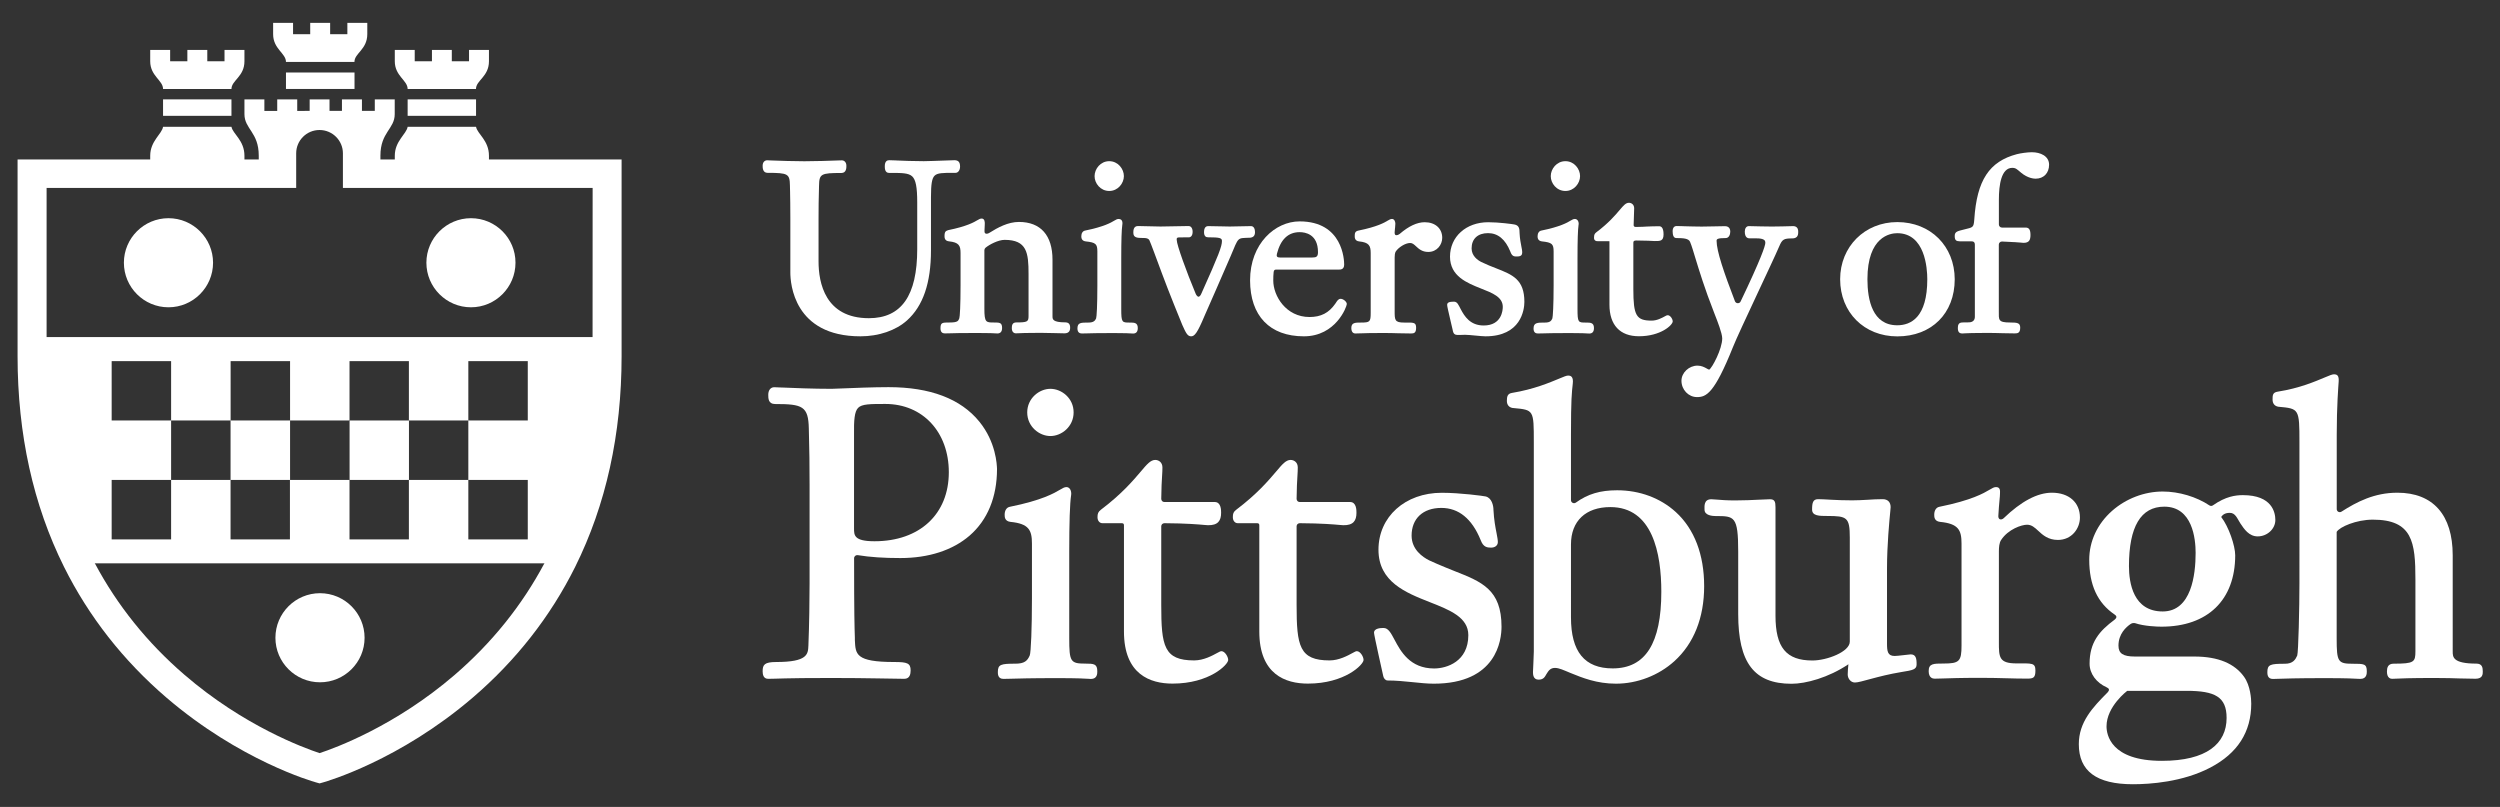 <?xml version="1.0" encoding="utf-8"?>
<!-- Generator: Adobe Illustrator 24.0.2, SVG Export Plug-In . SVG Version: 6.00 Build 0)  -->
<svg version="1.1" id="Layer_1" xmlns="http://www.w3.org/2000/svg" xmlns:xlink="http://www.w3.org/1999/xlink" x="0px" y="0px"
	 viewBox="0 0 360 116.2" style="enable-background:new 0 0 360 116.2;" xml:space="preserve">
<rect x="0" y="0" width="360" height="116.2" fill="#333333" stroke="none"/>
<style type="text/css">
	.st0{fill:#FFFFFF;}
</style>
<g>
	<g>
		<path class="st0" d="M110.53,24.89c2.95,0,3.19,0.14,3.22,1.82l0.02,0.89c0.02,1.06,0.04,1.98,0.04,3.89v7.77
			c0,1.53,0.49,9.17,10.09,9.17c2.65,0,5.09-0.84,6.71-2.29c2.32-2.09,3.45-5.39,3.45-10.1v-7.65c0-1.9,0.14-2.71,0.52-3.09
			c0.41-0.41,1.25-0.41,2.65-0.41h0.37c0.37,0,0.65-0.39,0.65-0.9c0-0.65-0.25-0.92-0.82-0.92c-0.2,0-0.81,0.02-1.48,0.05
			c-0.91,0.03-2.29,0.09-2.93,0.09c-1.45,0-2.92-0.06-3.89-0.1L129,23.1c-0.45-0.02-0.79-0.03-0.97-0.03
			c-0.28,0-0.62,0.15-0.62,0.86c0,0.29,0,0.97,0.62,0.97h0.24c1.58,0,2.54,0,3.08,0.49c0.52,0.49,0.73,1.54,0.73,3.77v6.72
			c0,6.69-2.28,9.94-6.96,9.94c-6.31,0-7.25-5.12-7.25-8.17v-6.14c0-1.91,0.02-2.83,0.05-3.89l0.02-0.89
			c0.03-1.69,0.27-1.82,3.22-1.82c0.72,0,0.72-0.75,0.72-1.03c0-0.54-0.33-0.79-0.65-0.79c-0.05,0-0.19,0.01-0.4,0.01l-0.31,0.01
			c-1.08,0.04-3.08,0.11-4.69,0.11c-1.56,0-3.55-0.07-4.64-0.11l-0.28-0.01c-0.23-0.01-0.39-0.02-0.44-0.02
			c-0.32,0-0.65,0.24-0.65,0.79C109.82,24.14,109.82,24.89,110.53,24.89"/>
		<path class="st0" d="M136.01,34c0,0.18,0,0.68,0.62,0.75c1.46,0.15,1.69,0.62,1.69,1.69v4.65c0,2.9-0.1,4.55-0.18,4.75
			c-0.15,0.34-0.17,0.6-1.38,0.6c-1.09,0-1.33,0-1.33,0.85c0,0.59,0.33,0.72,0.62,0.72c0.15,0,0.33-0.01,0.6-0.01
			c0.64-0.02,1.73-0.05,3.98-0.05c1.88,0,2.53,0.04,2.81,0.06h0.04c0.06,0,0.1,0.01,0.13,0.01c0.45,0,0.69-0.26,0.69-0.79
			c0-0.79-0.36-0.79-1.19-0.79c-1.12,0-1.36,0-1.36-1.99v-8.42c0-0.13,0.06-0.25,0.15-0.34c0.55-0.47,1.85-1.15,2.76-1.15
			c3.22,0,3.45,1.86,3.45,4.91v6.07c0,0.81-0.18,0.91-1.77,0.91c-0.56,0-0.64,0.41-0.64,0.82c0,0.71,0.48,0.75,0.58,0.75
			c0.07,0,0.16,0,0.29-0.01c0.38-0.02,1.18-0.06,3.28-0.06c1.01,0,2.98,0.07,3.43,0.07c0.54,0,0.82-0.26,0.82-0.79
			c0-0.21,0-0.79-0.68-0.79c-1.86,0-1.86-0.46-1.86-0.88V37.4c0-3.51-1.71-5.44-4.83-5.44c-1.57,0-3.04,0.8-4.28,1.58
			c-0.14,0.09-0.4,0.17-0.55,0.08c-0.15-0.09-0.14-0.31-0.13-0.48c0.01-0.26,0.02-0.46,0.03-0.64c0.01-0.15,0.01-0.25,0.01-0.31
			c0-0.18,0-0.72-0.45-0.72c-0.21,0-0.38,0.1-0.62,0.24c-0.49,0.29-1.5,0.88-4.2,1.43C136.21,33.26,136.01,33.32,136.01,34"/>
		<path class="st0" d="M155.78,48.02c0.15,0,0.33-0.01,0.6-0.01c0.64-0.02,1.7-0.05,3.96-0.05c1.73,0,2.36,0.04,2.63,0.06h0.05
			c0.06,0,0.1,0.01,0.14,0.01c0.45,0,0.68-0.26,0.68-0.79c0-0.79-0.51-0.79-1.16-0.79c-1.12,0-1.22,0-1.22-1.99v-7.33
			c0-2.47,0.05-4.07,0.15-4.74c0.01-0.07,0.17-0.86-0.53-0.86c-0.21,0-0.38,0.1-0.62,0.24c-0.48,0.29-1.49,0.88-4.2,1.43
			c-0.34,0.06-0.55,0.38-0.55,0.81c0,0.18,0,0.67,0.62,0.75c1.46,0.15,1.69,0.38,1.69,1.45v4.89c0,2.91-0.1,4.55-0.18,4.75
			c-0.15,0.34-0.37,0.6-1.12,0.6c-1.09,0-1.57,0-1.57,0.86C155.16,47.9,155.5,48.02,155.78,48.02"/>
		<path class="st0" d="M159.73,27.5c1.26,0,2.11-1.11,2.11-2.14c0-1.04-0.85-2.15-2.11-2.15s-2.11,1.11-2.11,2.15
			C157.61,26.39,158.46,27.5,159.73,27.5"/>
		<path class="st0" d="M164.56,34.27c0.07,0,0.77-0.05,0.95,0.32s1.04,2.7,1.82,4.81c0.92,2.5,2.82,7.17,2.92,7.39
			c0.51,1.13,0.74,1.64,1.27,1.64c0.49,0,0.89-0.45,1.93-2.94c0.2-0.47,2.94-6.66,3.75-8.58c1.22-2.88,0.91-2.59,2.77-2.68h0.06
			c0.43-0.05,0.69-0.27,0.69-0.81c0-0.42-0.15-0.86-0.58-0.86c-0.49,0-1.06,0.02-1.55,0.03h-0.03c-0.51,0.02-1.01,0.03-1.48,0.03
			c-0.46,0-0.96-0.02-1.44-0.03h-0.07c-0.47-0.02-1.14-0.03-1.59-0.03c-0.51,0-0.6,0.5-0.6,0.86c0,0.57,0.25,0.75,0.57,0.75
			c1.73,0,2.01,0.11,2.01,0.53c0,0.77-0.44,1.96-2.97,7.59c-0.07,0.17-0.22,0.43-0.4,0.44c-0.18,0-0.35-0.28-0.42-0.45
			c-1.31-3.14-2.72-7.02-2.72-7.73c0-0.08-0.08-0.34,0.28-0.36c0.35-0.02,0.81,0,1.27-0.01h0.18c0.4,0,0.56-0.41,0.56-0.77
			c0-0.55-0.23-0.86-0.6-0.86c-0.32,0-3.7,0.07-4.03,0.07c-0.52,0-3.23-0.07-3.24-0.07c-0.67,0-0.67,0.67-0.67,0.97
			C163.2,34.22,163.74,34.27,164.56,34.27"/>
		<path class="st0" d="M187.76,48.43c4.61,0,6.18-4.28,6.18-4.65c0-0.33-0.5-0.75-0.89-0.75c-0.31,0-0.49,0.27-0.66,0.54
			c-0.04,0.06-0.08,0.12-0.13,0.19c-0.91,1.3-2.05,1.89-3.69,1.89c-3.4,0-5.22-3.05-5.22-5.25c0-0.43,0.01-0.82,0.05-1.18
			c0.02-0.23,0.1-0.4,0.33-0.4h9.08c0.21,0,0.75,0,0.75-0.72c0-0.64-0.18-6.22-6.42-6.22c-3.5,0-7.13,3.18-7.13,8.49
			C180.02,45.48,182.84,48.43,187.76,48.43 M183.88,36.54c0.52-2.06,1.62-3.11,3.27-3.11c0.79,0,2.64,0.28,2.64,2.88
			c0,0.66-0.25,0.77-0.81,0.77h-4.67c-0.14,0-0.33-0.02-0.41-0.13C183.82,36.85,183.85,36.67,183.88,36.54"/>
		<path class="st0" d="M195.17,48.02c0.21,0,0.49-0.01,0.75-0.02h0.06c0.56-0.02,1.42-0.05,3.21-0.05c0.85,0,1.55,0.02,2.17,0.04
			c0.6,0.02,1.26,0.03,1.83,0.03c0.41,0,0.73-0.06,0.73-0.82c0-0.82-0.37-0.75-1.74-0.75c-1.35,0-1.35-0.38-1.35-1.66v-7.7
			c0-0.3,0.03-0.67,0.15-0.86c0.39-0.6,1.38-1.24,2.08-1.24c0.33,0,0.55,0.2,0.85,0.48c0.39,0.36,0.87,0.81,1.76,0.81
			c1.26,0,2.01-1.04,2.01-2.04c0-1.34-1.01-2.24-2.52-2.24c-1.09,0-2.3,0.56-3.59,1.67c-0.14,0.12-0.43,0.26-0.6,0.18
			c-0.17-0.08-0.15-0.37-0.13-0.55c0.02-0.17,0.03-0.33,0.04-0.46l0.01-0.05c0.03-0.27,0.04-0.44,0.04-0.58
			c0-0.27-0.13-0.68-0.48-0.68c-0.21,0-0.38,0.1-0.62,0.24c-0.48,0.29-1.49,0.88-4.2,1.43c-0.51,0.1-0.55,0.38-0.55,0.81
			c0,0.18,0,0.67,0.61,0.75c1.46,0.15,1.69,0.62,1.69,1.69v8.62c0,1.27-0.12,1.38-1.39,1.38c-0.84,0-1.4,0-1.4,0.79
			C194.6,47.82,194.86,48.02,195.17,48.02"/>
		<path class="st0" d="M209.18,47.49c0.05,0.26,0.11,0.62,0.46,0.71c0.31,0.08,0.56,0.01,1.33,0.01c0.64,0,2.32,0.22,2.94,0.22
			c5.1,0,5.6-3.8,5.6-4.96c0-3.24-1.71-3.91-4.08-4.84c-0.64-0.25-1.36-0.53-2.12-0.9c-0.52-0.26-1.4-0.87-1.4-1.96
			c0-1.38,0.89-2.2,2.37-2.2c1.41,0,2.48,0.88,3.19,2.62l0.06,0.15c0.25,0.64,0.6,0.59,0.95,0.59c0.6,0,0.72-0.25,0.72-0.62
			c0-0.21-0.05-0.46-0.12-0.8c-0.09-0.47-0.22-1.11-0.26-1.91c0-0.73-0.09-1.16-0.77-1.28c-0.19-0.04-2.18-0.32-3.75-0.32
			c-3.19,0-5.5,2.09-5.5,4.96c0,2.82,2.47,3.79,4.45,4.58c1.69,0.66,3.15,1.24,3.15,2.65c0,0.45-0.13,2.68-2.75,2.68
			c-1.96,0-2.77-1.34-3.3-2.34c-0.32-0.6-0.49-1.09-0.97-1.09c-0.63,0-0.99,0.09-0.99,0.46c0,0.2,0.15,0.85,0.5,2.35
			C209.04,46.85,209.13,47.23,209.18,47.49"/>
		<path class="st0" d="M221.45,48.02c0.15,0,0.33-0.01,0.6-0.01c0.64-0.02,1.72-0.05,3.98-0.05c1.73,0,2.36,0.04,2.63,0.06h0.05
			c0.06,0,0.1,0.01,0.14,0.01c0.45,0,0.68-0.26,0.68-0.79c0-0.79-0.51-0.79-1.16-0.79c-1.12,0-1.21,0-1.21-1.99v-7.33
			c0-2.47,0.05-4.07,0.15-4.74c0.01-0.07,0.02-0.11,0.02-0.14c0-0.5-0.28-0.72-0.55-0.72c-0.21,0-0.38,0.1-0.62,0.24
			c-0.48,0.29-1.49,0.88-4.2,1.43c-0.34,0.06-0.55,0.38-0.55,0.81c0,0.18,0,0.67,0.62,0.75c1.46,0.15,1.69,0.38,1.69,1.45v4.89
			c0,2.91-0.11,4.55-0.18,4.75c-0.15,0.34-0.32,0.6-1.07,0.6c-1.09,0-1.64,0-1.64,0.86C220.83,47.9,221.16,48.02,221.45,48.02"/>
		<path class="st0" d="M225.42,27.5c1.26,0,2.11-1.11,2.11-2.14c0-1.04-0.85-2.15-2.11-2.15s-2.11,1.11-2.11,2.15
			C223.3,26.39,224.15,27.5,225.42,27.5"/>
		<path class="st0" d="M229.74,34.66c0.11,0.07,0.23,0.07,0.33,0.07h1.68c0,0.02,0.01,0.05,0.01,0.09v9.05
			c0,2.93,1.51,4.55,4.25,4.55c3.13,0,4.86-1.61,4.86-2.14c0-0.33-0.34-0.89-0.72-0.89c-0.12,0-0.22,0.05-0.43,0.17
			c-0.39,0.21-1.1,0.61-1.88,0.61c-2.22,0-2.64-0.72-2.64-4.54v-6.56c0-0.12-0.01-0.27,0.08-0.35c0.08-0.08,0.25-0.09,0.37-0.09l0,0
			c1.63,0.01,2.05,0.06,2.37,0.07c0.13,0.01,0.21,0.01,0.27,0.01c0.74,0,1.26,0.03,1.26-0.96c0-1.05-0.39-1.17-0.64-1.17
			c-0.68,0-1.27,0.02-1.67,0.04h-0.05c-0.42,0.02-0.59,0.05-1.5,0.06l0,0c-0.12,0-0.3,0.01-0.38-0.08
			c-0.09-0.09-0.07-0.26-0.06-0.38c0.04-1.21,0.07-1.94,0.07-2.23c0-0.52-0.38-0.79-0.75-0.79c-0.45,0-0.77,0.37-1.34,1.04
			c-0.63,0.75-1.59,1.88-3.36,3.21c-0.21,0.17-0.33,0.31-0.33,0.74C229.52,34.42,229.6,34.57,229.74,34.66"/>
		<path class="st0" d="M241.4,34.28c1.06,0,1.77,0.07,1.97,0.55c0.27,0.65,0.48,1.42,0.78,2.39c0.55,1.79,1.29,4.25,2.69,7.83
			l0.1,0.26c0.37,0.94,1.06,2.7,1.06,3.42c0,1.53-1.47,4.29-1.88,4.5c-0.09-0.01-0.23-0.1-0.36-0.17c-0.31-0.17-0.73-0.41-1.32-0.41
			c-1.23,0-2.31,1.02-2.31,2.18c0,1.29,1.01,2.35,2.24,2.35c1.34,0,2.5-0.52,5.18-7.21c0.4-1.03,1.98-4.41,3.51-7.68l0.06-0.13
			c1.16-2.49,2.54-5.4,3.1-6.71c0.42-0.99,0.66-1.12,1.85-1.12c0.59,0,0.87-0.28,0.87-0.84c0-0.15,0.04-0.5-0.2-0.74
			c-0.13-0.13-0.33-0.19-0.52-0.19c-0.54,0-1.06,0.02-1.52,0.04c-0.97,0.03-2.09,0.03-3.14,0c-0.51-0.02-1.17-0.04-1.73-0.04
			c-0.37,0-0.58,0.35-0.58,0.79c0,0.96,0.53,0.97,0.7,0.97h0.3c0.62,0,1.51-0.05,1.83,0.27c0.09,0.09,0.13,0.21,0.13,0.37
			c0,0.43-0.64,2.35-3.56,8.45c-0.08,0.17-0.23,0.26-0.42,0.25c-0.18-0.01-0.33-0.11-0.4-0.29c-1.59-4.14-2.64-7.21-2.64-8.69
			c0-0.23,0.08-0.4,1.32-0.4c0.44,0,0.65-0.48,0.65-0.92c0-0.71-0.53-0.79-0.76-0.79c-0.49,0-1.01,0.02-1.59,0.03
			c-0.57,0.02-1.17,0.03-1.77,0.03c-0.76,0-1.77-0.03-2.53-0.05l-0.23-0.01c-0.32-0.01-0.72-0.02-0.84-0.02
			c-0.36,0-0.58,0.26-0.58,0.75C240.87,33.8,240.95,34.28,241.4,34.28"/>
		<path class="st0" d="M282.22,34.75h1.62c0.31,0,0.54,0.07,0.54,0.51v10.35c0,0.42-0.21,0.81-0.91,0.81c-1.1,0-1.2,0.01-1.37,0.19
			c-0.16,0.17-0.17,0.44-0.17,0.62c0,0.58,0.21,0.79,0.65,0.79c0.06,0,0.12,0,0.21-0.01l0.12-0.01c0.4-0.02,1.24-0.06,3.27-0.06
			c0.8,0,1.46,0.02,2.17,0.04c0.55,0.02,1.2,0.03,1.79,0.03c0.41,0,0.77-0.06,0.77-0.82c0-0.68-0.38-0.75-1.46-0.75
			c-1.75,0-1.62-0.38-1.62-1.65v-9.57c0-0.12,0.05-0.24,0.14-0.32c0.09-0.08,0.21-0.13,0.33-0.12c0.55,0.02,1.24,0.06,1.8,0.09h0.05
			c0.56,0.03,1.14,0.1,1.24,0.1c0.79,0,1-0.39,1-1.14c0-0.87-0.29-1.06-0.72-1.06h-3.39c-0.24,0-0.44-0.2-0.44-0.44v-3.58
			c0-2.09,0.33-4.58,1.93-4.58c0.52,0,0.69,0.22,1.27,0.7c0.96,0.8,1.84,0.86,2.09,0.86c1.16,0,1.94-0.81,1.94-2.01
			c0-1.25-1.25-1.8-2.48-1.8c-0.64,0-1.6,0.14-2.16,0.28c-3.98,1.05-5.76,3.76-6.13,9.37c-0.09,1.26-0.2,1.15-1.49,1.48
			c-0.89,0.23-1.33,0.28-1.33,0.92C281.47,34.67,281.76,34.73,282.22,34.75"/>
		<path class="st0" d="M141.02,60.71c-2.68-3.29-7.08-4.96-13.07-4.96c-2.15,0-5.2,0.12-6.85,0.19c-0.7,0.03-1.21,0.05-1.35,0.05
			c-2.69,0-5.62-0.12-7.19-0.19h-0.08c-0.52-0.02-0.87-0.04-0.99-0.04c-0.52,0-0.86,0.43-0.86,1.09c0,0.5,0,1.33,0.98,1.33
			c3.95,0,4.8,0.3,4.86,3.54l0.03,1.37c0.05,1.91,0.08,3.43,0.08,6.77V84c0,2.41-0.05,5.99-0.17,8.95
			c-0.05,1.24-0.09,2.38-4.63,2.38c-1.69,0-1.96,0.39-1.96,1.33c0,0.51,0.13,1.09,0.8,1.09c1.28,0,2.14-0.12,9.13-0.12
			c5.19,0,9.06,0.12,10.46,0.12c0.8,0,0.92-0.69,0.92-1.21c0-1.05-0.5-1.21-2.34-1.21c-5.62,0-5.59-1.13-5.69-3.15v-0.33
			c-0.05-1.63-0.11-3.31-0.11-11.47c0-0.13,0.06-0.25,0.16-0.34c0.1-0.08,0.23-0.12,0.36-0.1c1.79,0.29,3.74,0.42,6.14,0.42
			c4.08,0,7.52-1.12,9.96-3.22c2.59-2.24,3.96-5.56,3.96-9.6C143.55,66.91,143.43,63.67,141.02,60.71 M136.63,68
			c0,6.04-4.2,9.94-10.7,9.94c-2.95,0-2.95-0.86-2.95-1.85V62.62c-0.03-2.11,0.06-3.35,0.59-3.89c0.55-0.56,1.75-0.56,3.92-0.56
			C132.87,58.17,136.63,62.21,136.63,68"/>
		<path class="st0" d="M156.29,95.56c-2.14,0-2.32-0.27-2.32-3.64V79.44c0-4.22,0.09-6.95,0.27-8.12c0.02-0.1,0.02-0.16,0.02-0.2
			c0-0.68-0.35-0.98-0.69-0.98c-0.29,0-0.54,0.15-0.93,0.38c-0.83,0.49-2.57,1.52-7.23,2.46c-0.46,0.09-0.74,0.52-0.74,1.14
			c0,0.3,0,0.93,0.83,1.03c2.65,0.26,3.1,1.18,3.1,3.13v7.92c0,4.19-0.14,7.78-0.32,8.19c-0.33,0.76-0.75,1.18-2.06,1.18
			c-2.09,0-2.53,0.1-2.53,1.21c0,0.27,0,0.98,0.8,0.98c0.25,0,0.56-0.01,0.99-0.02c1.09-0.03,2.91-0.09,6.81-0.09
			c2.93,0,4.02,0.07,4.49,0.1c0.14,0.01,0.24,0.02,0.31,0.02c0.92,0,0.92-0.79,0.92-1.09C158.02,95.6,157.52,95.56,156.29,95.56"/>
		<path class="st0" d="M151.26,55.99c-1.62,0-3.34,1.37-3.34,3.4c0,2.04,1.73,3.4,3.34,3.4c1.62,0,3.34-1.37,3.34-3.4
			C154.61,57.35,152.88,55.99,151.26,55.99"/>
		<path class="st0" d="M175.89,93.77c-0.15,0-0.28,0.08-0.62,0.26c-0.68,0.37-1.94,1.07-3.31,1.07c-4.36,0-4.74-2.07-4.74-7.98
			V75.78c0-0.12,0.05-0.23,0.13-0.31c0.08-0.08,0.21-0.13,0.32-0.13c3.22,0.02,4.98,0.18,5.73,0.25c0.29,0.03,0.44,0.04,0.54,0.04
			c1.45,0.03,1.9-0.65,1.9-1.79c0-0.38,0-1.55-0.92-1.55h-7.26c-0.12,0-0.23-0.05-0.31-0.13c-0.08-0.09-0.13-0.2-0.13-0.32
			c0.02-1.6,0.07-2.57,0.12-3.3c0.03-0.47,0.05-0.84,0.05-1.22c0-0.75-0.54-1.09-1.04-1.09c-0.66,0-1.2,0.63-2.09,1.69
			c-1.09,1.28-2.73,3.22-5.74,5.49c-0.39,0.31-0.48,0.55-0.48,1.07c0,0.56,0.35,0.86,0.69,0.86h2.75c0.29,0,0.37,0.08,0.37,0.33
			v15.27c0,6.2,3.8,7.5,6.99,7.5c5.35,0,8.02-2.75,8.02-3.4C176.86,94.57,176.38,93.77,175.89,93.77"/>
		<path class="st0" d="M195.39,93.77c-0.15,0-0.28,0.08-0.62,0.26c-0.68,0.37-1.94,1.07-3.31,1.07c-4.36,0-4.75-2.07-4.75-7.98
			V75.78c0-0.12,0.05-0.23,0.13-0.31c0.09-0.08,0.21-0.13,0.32-0.13c3.22,0.02,4.98,0.18,5.73,0.25c0.29,0.03,0.44,0.04,0.54,0.04
			c1.45,0.03,1.9-0.65,1.9-1.79c0-0.38,0-1.55-0.92-1.55h-7.26c-0.12,0-0.23-0.05-0.31-0.13c-0.08-0.09-0.13-0.2-0.13-0.32
			c0.02-1.6,0.07-2.57,0.12-3.3c0.03-0.47,0.05-0.84,0.05-1.22c0-0.75-0.54-1.09-1.04-1.09c-0.66,0-1.2,0.63-2.09,1.69
			c-1.09,1.28-2.73,3.22-5.74,5.49c-0.4,0.31-0.48,0.55-0.48,1.07c0,0.56,0.35,0.86,0.69,0.86h2.75c0.29,0,0.37,0.08,0.37,0.33
			v15.27c0,6.2,3.8,7.5,6.99,7.5c5.35,0,8.02-2.75,8.02-3.4C196.36,94.57,195.88,93.77,195.39,93.77"/>
		<path class="st0" d="M209.44,82.23c0,0-2.33-0.92-3.64-1.54c-0.94-0.47-2.53-1.56-2.53-3.56c0-2.46,1.64-3.99,4.28-3.99
			c2.5,0,4.41,1.55,5.66,4.62l0.03,0.07c0.36,0.95,0.9,1.03,1.47,1.03c0.58,0,0.98-0.32,0.98-0.8c0-0.33-0.09-0.76-0.19-1.31
			c-0.16-0.81-0.37-1.91-0.44-3.31c0-0.63-0.24-1.74-1.12-1.95c-0.28-0.07-3.67-0.53-6.32-0.53c-5.28,0-9.12,3.45-9.12,8.2
			c0,4.64,3.94,6.19,7.42,7.56c2.84,1.12,5.52,2.17,5.52,4.74c0,3.79-3.09,4.8-4.92,4.8c-3.5,0-4.83-2.49-5.71-4.14
			c-0.52-0.98-0.9-1.69-1.57-1.69c-0.34,0-1.38,0-1.38,0.69c0,0.34,1.26,5.9,1.33,6.24s0.32,0.63,0.63,0.63
			c2.38,0,4.7,0.46,6.64,0.46c9.06,0,9.76-6.28,9.76-8.2C216.22,84.9,213.38,83.78,209.44,82.23"/>
		<path class="st0" d="M241.32,73.74c-2.21-2.02-5.21-3.14-8.45-3.14c-2.44,0-4.22,0.53-5.94,1.77c-0.14,0.1-0.32,0.12-0.47,0.04
			s-0.24-0.22-0.24-0.39v-9.39c0-5.24,0.12-6.07,0.26-7.39c0.01-0.05,0.02-0.25,0.02-0.33c0-0.72-0.37-0.83-0.68-0.83
			c-0.25,0-0.63,0.16-1.32,0.45c-1.35,0.56-3.59,1.52-6.77,2.05c-0.64,0.1-0.74,0.52-0.74,1.14c0,0.57,0.3,0.94,0.83,1.03l0.13,0.01
			c2.92,0.27,2.92,0.27,2.92,4.91v30.16c0,0.76-0.12,2.56-0.12,2.95c0,0.27,0,1.09,0.8,1.09c0.76,0,0.92-0.44,1.15-0.82
			c0.28-0.45,0.54-0.87,1.22-0.87c0.6,0,1.26,0.33,2.26,0.74c1.67,0.68,3.76,1.53,6.52,1.53c3.06,0,6.13-1.18,8.4-3.23
			c2.81-2.54,4.3-6.27,4.3-10.8C245.4,79.87,243.99,76.18,241.32,73.74 M239.23,85.21c0,7.43-2.29,11.04-7,11.04
			c-4.05,0-6.01-2.4-6.01-7.34V78.4c0-3.37,2.12-5.38,5.67-5.38C237.96,73.02,239.23,79.65,239.23,85.21"/>
		<path class="st0" d="M275.13,94.23c-0.18,0-1.86,0.23-2.3,0.23c-1.03,0-1.1-0.71-1.1-1.8V81.81c0-3.32,0.34-6.85,0.47-8.18
			c0.04-0.42,0.05-0.54,0.05-0.6c0-0.73-0.42-1.15-1.15-1.15c-0.73,0-1.48,0.04-2.21,0.09c-0.72,0.04-1.46,0.08-2.18,0.08
			c-2.35,0-3.99-0.17-4.89-0.17c-0.75,0-0.88,0.5-0.88,1.5c0,0.92,1.06,0.92,2.19,0.92c2.84,0,3.24,0.19,3.24,3.12v14.97
			c0,1.47-3.3,2.72-5.38,2.72c-3.78,0-5.32-1.87-5.32-6.47v-15.6c0-0.8-0.12-1.15-0.8-1.15c-0.32,0-0.82,0.03-1.46,0.06h-0.03
			c-0.96,0.05-2.28,0.11-3.54,0.11c-1.22,0-2.02-0.07-2.64-0.12c-0.31-0.03-0.56-0.05-0.77-0.05c-1.12,0-0.98,1.05-0.98,1.5
			c0,0.83,1.13,0.92,1.61,0.92c2.68,0,3.24,0,3.24,5.09v9.01c0,7.04,2.3,10.05,7.68,10.05c2.04,0,5.31-0.87,8.19-2.81
			c-0.05,0.48-0.1,1.03-0.1,1.48c0,0.56,0.42,1.15,1.04,1.15c0.84,0,3.21-0.93,6.69-1.51c1.67-0.26,2.19-0.38,2.19-1.09
			C276,94.78,275.87,94.23,275.13,94.23"/>
		<path class="st0" d="M295.47,70.95c-2.08,0-4.42,1.24-6.95,3.68c-0.14,0.13-0.37,0.22-0.55,0.14c-0.17-0.08-0.22-0.29-0.21-0.48
			c0.05-0.99,0.12-1.72,0.17-2.27c0.04-0.38,0.07-0.71,0.07-0.96c0-0.3,0.1-0.92-0.57-0.92c-0.29,0-0.54,0.15-0.93,0.38
			c-0.84,0.5-2.58,1.52-7.23,2.46c-0.46,0.09-0.74,0.52-0.74,1.14c0,0.3,0,0.93,0.83,1.03c2.66,0.26,3.1,1.18,3.1,3.13v14.67
			c0,2.29-0.32,2.6-2.6,2.6c-1.45,0-2.13,0-2.13,1.09c0,0.99,0.6,1.09,0.86,1.09c0.35,0,0.68-0.01,1.19-0.03
			c0.96-0.03,2.4-0.09,5.52-0.09c1.39,0,2.54,0.03,3.65,0.06H289c0.93,0.03,1.89,0.05,2.89,0.05c0.88,0,1.21-0.09,1.21-1.15
			c0-1.15-0.49-1.04-2.71-1.04c-2.55,0-2.55-0.9-2.55-3.07V79.38c0-0.56,0.05-1.22,0.32-1.62c1.02-1.56,2.96-2.2,3.73-2.2
			c0.67,0,1.09,0.39,1.62,0.88c0.63,0.59,1.42,1.31,2.83,1.31c1.99,0,3.17-1.64,3.17-3.23C299.51,72.35,297.93,70.95,295.47,70.95"
			/>
		<path class="st0" d="M322.6,75.35c0.56,0.84,1.25,1.89,2.51,1.89c1.37,0,2.54-1.08,2.54-2.36c0-1.08-0.46-3.58-4.67-3.58
			c-1.04,0-2.47,0.17-4.32,1.47c-0.15,0.11-0.35,0.11-0.5,0.01c-1.88-1.25-4.39-2-6.74-2c-2.63,0-5.29,1.02-7.29,2.79
			c-2.11,1.87-3.28,4.37-3.28,7.03c0,3.64,1.19,6.22,3.65,7.89c0.13,0.08,0.26,0.2,0.26,0.35c0,0.14-0.12,0.29-0.24,0.38
			c-2.23,1.65-3.62,3.28-3.62,6.35c0,1.45,0.99,2.75,2.45,3.4c0.14,0.06,0.32,0.17,0.34,0.32c0.02,0.14-0.09,0.3-0.19,0.41
			c-2.16,2.17-4.15,4.28-4.15,7.46c0,3.88,2.55,5.77,7.79,5.77c2.45,0,7.16-0.31,11.15-2.4c3.91-2.05,5.89-5.11,5.89-9.21
			c0-0.7-0.12-2.59-1.04-3.87c-1.35-1.88-3.68-2.91-7.16-2.91h-8.55c-1.71,0-2.37-0.44-2.37-1.57c0-1.67,1.07-2.66,1.77-3.13
			c0.22-0.15,0.5-0.14,0.64-0.1c1.28,0.43,3.12,0.5,3.78,0.5c6.65,0,10.62-3.84,10.62-10.28c0-1.37-0.93-4.12-2.02-5.52
			c0.22-0.32,0.55-0.59,1.24-0.59C321.9,73.84,322.17,74.69,322.6,75.35 M303.34,104.59c0-2.86,2.98-5.11,2.98-5.11h8.54
			c4.09,0,5.77,0.86,5.77,3.9c0,3.71-2.87,6.18-9.31,6.18C303.91,109.57,303.34,105.76,303.34,104.59 M311.43,88.05
			c-4.23,0-4.86-4.09-4.86-6.53c0-5.68,1.71-8.56,5.09-8.56c4.07,0,4.51,4.65,4.51,6.65C316.17,82.76,315.56,88.05,311.43,88.05"/>
		<path class="st0" d="M356.6,95.56c-3.41,0-3.41-0.96-3.41-1.74V79.96c0-5.81-2.83-9.01-7.97-9.01c-3.31,0-5.83,1.31-8.05,2.73
			c-0.14,0.09-0.31,0.09-0.45,0.02c-0.14-0.08-0.23-0.22-0.23-0.39V62.63c0-4.22,0.23-6.9,0.28-7.7s-0.18-1.03-0.68-1.03
			c-0.25,0-0.63,0.16-1.32,0.45c-1.35,0.56-3.59,1.55-6.78,2.05c-0.73,0.11-0.74,0.52-0.74,1.14c0,0.57,0.3,0.94,0.83,1.03
			c2.99,0.27,3.04,0.28,3.04,5.11V83.9c0,3.62-0.15,10.02-0.32,10.5c-0.25,0.57-0.61,1.18-1.77,1.18c-2.09,0-2.53,0.1-2.53,1.21
			c0,0.27,0,0.98,0.8,0.98c0.15,0,0.35-0.01,0.66-0.02c0.9-0.03,2.78-0.1,6.85-0.1c3.17,0,4.3,0.07,4.79,0.1
			c0.14,0.01,0.23,0.01,0.3,0.01c0.92,0,0.92-0.79,0.92-1.09c0-1.09-0.41-1.09-2.02-1.09c-2.14,0-2.32-0.27-2.32-3.64V76.59
			c0.42-0.71,2.81-1.76,5.21-1.76c5.72,0,6.13,3.25,6.13,8.61v10.34c0,1.57-0.19,1.79-3.14,1.79c-0.85,0-0.96,0.62-0.96,1.15
			c0,0.96,0.57,1.03,0.75,1.03c0.12,0,0.26-0.01,0.5-0.02c0.67-0.03,2.06-0.1,5.57-0.1c1.75,0,2.82,0.04,3.76,0.07h0.08
			c0.68,0.02,1.38,0.04,2.1,0.04c1.04,0,1.04-0.68,1.04-1.03C357.52,96.16,357.45,95.56,356.6,95.56"/>
		<path class="st0" d="M273.21,31.98c-4.69,0-8.23,3.54-8.23,8.23c0,4.77,3.46,8.23,8.23,8.23c4.94,0,8.27-3.31,8.27-8.23
			C281.47,35.44,277.99,31.98,273.21,31.98 M277.53,40.21c0,5.48-2.35,6.63-4.33,6.63c-3.55,0-4.29-3.61-4.29-6.63
			c0-6.15,3.29-6.63,4.29-6.63C277.22,33.58,277.53,38.66,277.53,40.21"/>
	</g>
	<g>
		<path class="st0" d="M5.71,48.54v2.77c0,10.51,2.09,20.05,6.2,28.36c0.24,0.49,0.49,0.97,0.75,1.45h66.73
			c0.25-0.48,0.5-0.95,0.74-1.44c4.12-8.31,6.2-17.86,6.2-28.37v-2.77l-79.62,0H5.71z M41.75,77.67H33.2v-8.56h-8.56v8.56h-8.56
			v-8.56h8.56v-8.56h-8.56V52h8.56v8.55h8.56v8.56h8.55V77.67z M76,60.55h-8.56v8.56H76v8.56h-8.56v-8.56h-8.56v8.56h-8.55v-8.56
			h-8.56v-8.56h-8.56V52h8.56v8.55h8.56V52h8.55v8.55h8.56V52H76V60.55z"/>
		<rect x="50.34" y="60.55" class="st0" width="8.55" height="8.56"/>
	</g>
	<g>
		<g>
			<rect x="41.18" y="10.44" class="st0" width="9.87" height="2.37"/>
			<path class="st0" d="M51.04,8.91c0-1.25,1.85-1.78,1.85-4V3.29h-2.87v1.63h-2.48V3.29h-2.87v1.63H42.2V3.29h-2.87v1.63
				c0,2.14,1.85,2.74,1.85,4h9.86V8.91z"/>
			<rect x="23.48" y="14.31" class="st0" width="9.85" height="2.37"/>
			<path class="st0" d="M33.33,12.82c0-1.25,1.87-1.78,1.87-4V7.19h-2.87v1.63h-2.48V7.19h-2.87v1.63H24.5V7.19h-2.87v1.63
				c0,2.14,1.85,2.74,1.85,4H33.33z"/>
			<rect x="58.7" y="14.31" class="st0" width="9.85" height="2.37"/>
			<path class="st0" d="M68.54,12.82c0-1.25,1.87-1.78,1.87-4V7.19h-2.87v1.63h-2.48V7.19H62.2v1.63h-2.48V7.19h-2.87v1.63
				c0,2.14,1.85,2.74,1.85,4H68.54z"/>
			<path class="st0" d="M70.41,22.96v-0.53c0-2.22-1.68-3.15-1.86-4.17H58.7c-0.17,1.05-1.85,2.04-1.85,4.17v0.53h-2.07v-0.55
				c0-3.37,2.06-3.84,2.06-5.97v-2.13h-2.87v1.66h-1.85v-1.66h-2.88v1.66h-1.79v-1.66h-1.43h-1.43v1.66H42.8v-1.66h-2.88v1.66h-1.85
				v-1.66H35.2v2.13c0,2.14,2.06,2.6,2.06,5.97v0.55H35.2v-0.53c0-2.22-1.68-3.15-1.87-4.17h-9.85c-0.17,1.05-1.85,2.04-1.85,4.17
				v0.53H2.53v28.35c0,11.2,2.25,21.41,6.69,30.32c3.56,7.15,8.52,13.48,14.74,18.82c10.58,9.07,21.05,12.08,21.5,12.2l0.56,0.16
				l0.56-0.16c0.44-0.13,10.92-3.13,21.5-12.2c6.22-5.33,11.18-11.66,14.74-18.81c4.44-8.92,6.69-19.12,6.69-30.33V22.96H70.41z
				 M85.33,48.54v2.77c0,10.52-2.09,20.06-6.2,28.37c-0.24,0.48-0.49,0.96-0.74,1.44c-3.22,6.05-7.55,11.44-12.9,16.05
				c-8.54,7.36-17.21,10.54-19.47,11.28c-2.26-0.75-10.93-3.92-19.47-11.29c-5.34-4.6-9.67-9.99-12.89-16.04
				c-0.26-0.48-0.51-0.96-0.75-1.45c-4.12-8.31-6.2-17.85-6.2-28.36v-2.77V27.06h35.94v-4.98c0-1.86,1.51-3.36,3.36-3.36
				c1.86,0,3.37,1.51,3.37,3.36v4.98h35.96L85.33,48.54L85.33,48.54z"/>
		</g>
		<g>
			<path class="st0" d="M46.08,85.42c-3.54,0-6.42,2.88-6.42,6.42s2.88,6.41,6.42,6.41c3.54,0,6.42-2.87,6.42-6.41
				C52.5,88.3,49.62,85.42,46.08,85.42"/>
			<path class="st0" d="M24.26,31.42c-3.54,0-6.42,2.88-6.42,6.41c0,3.54,2.88,6.42,6.42,6.42s6.42-2.88,6.42-6.42
				C30.68,34.3,27.8,31.42,24.26,31.42"/>
			<path class="st0" d="M67.82,31.42c-3.54,0-6.42,2.88-6.42,6.41c0,3.54,2.88,6.42,6.42,6.42s6.41-2.88,6.41-6.42
				C74.24,34.3,71.36,31.42,67.82,31.42"/>
		</g>
	</g>
</g>
</svg>
